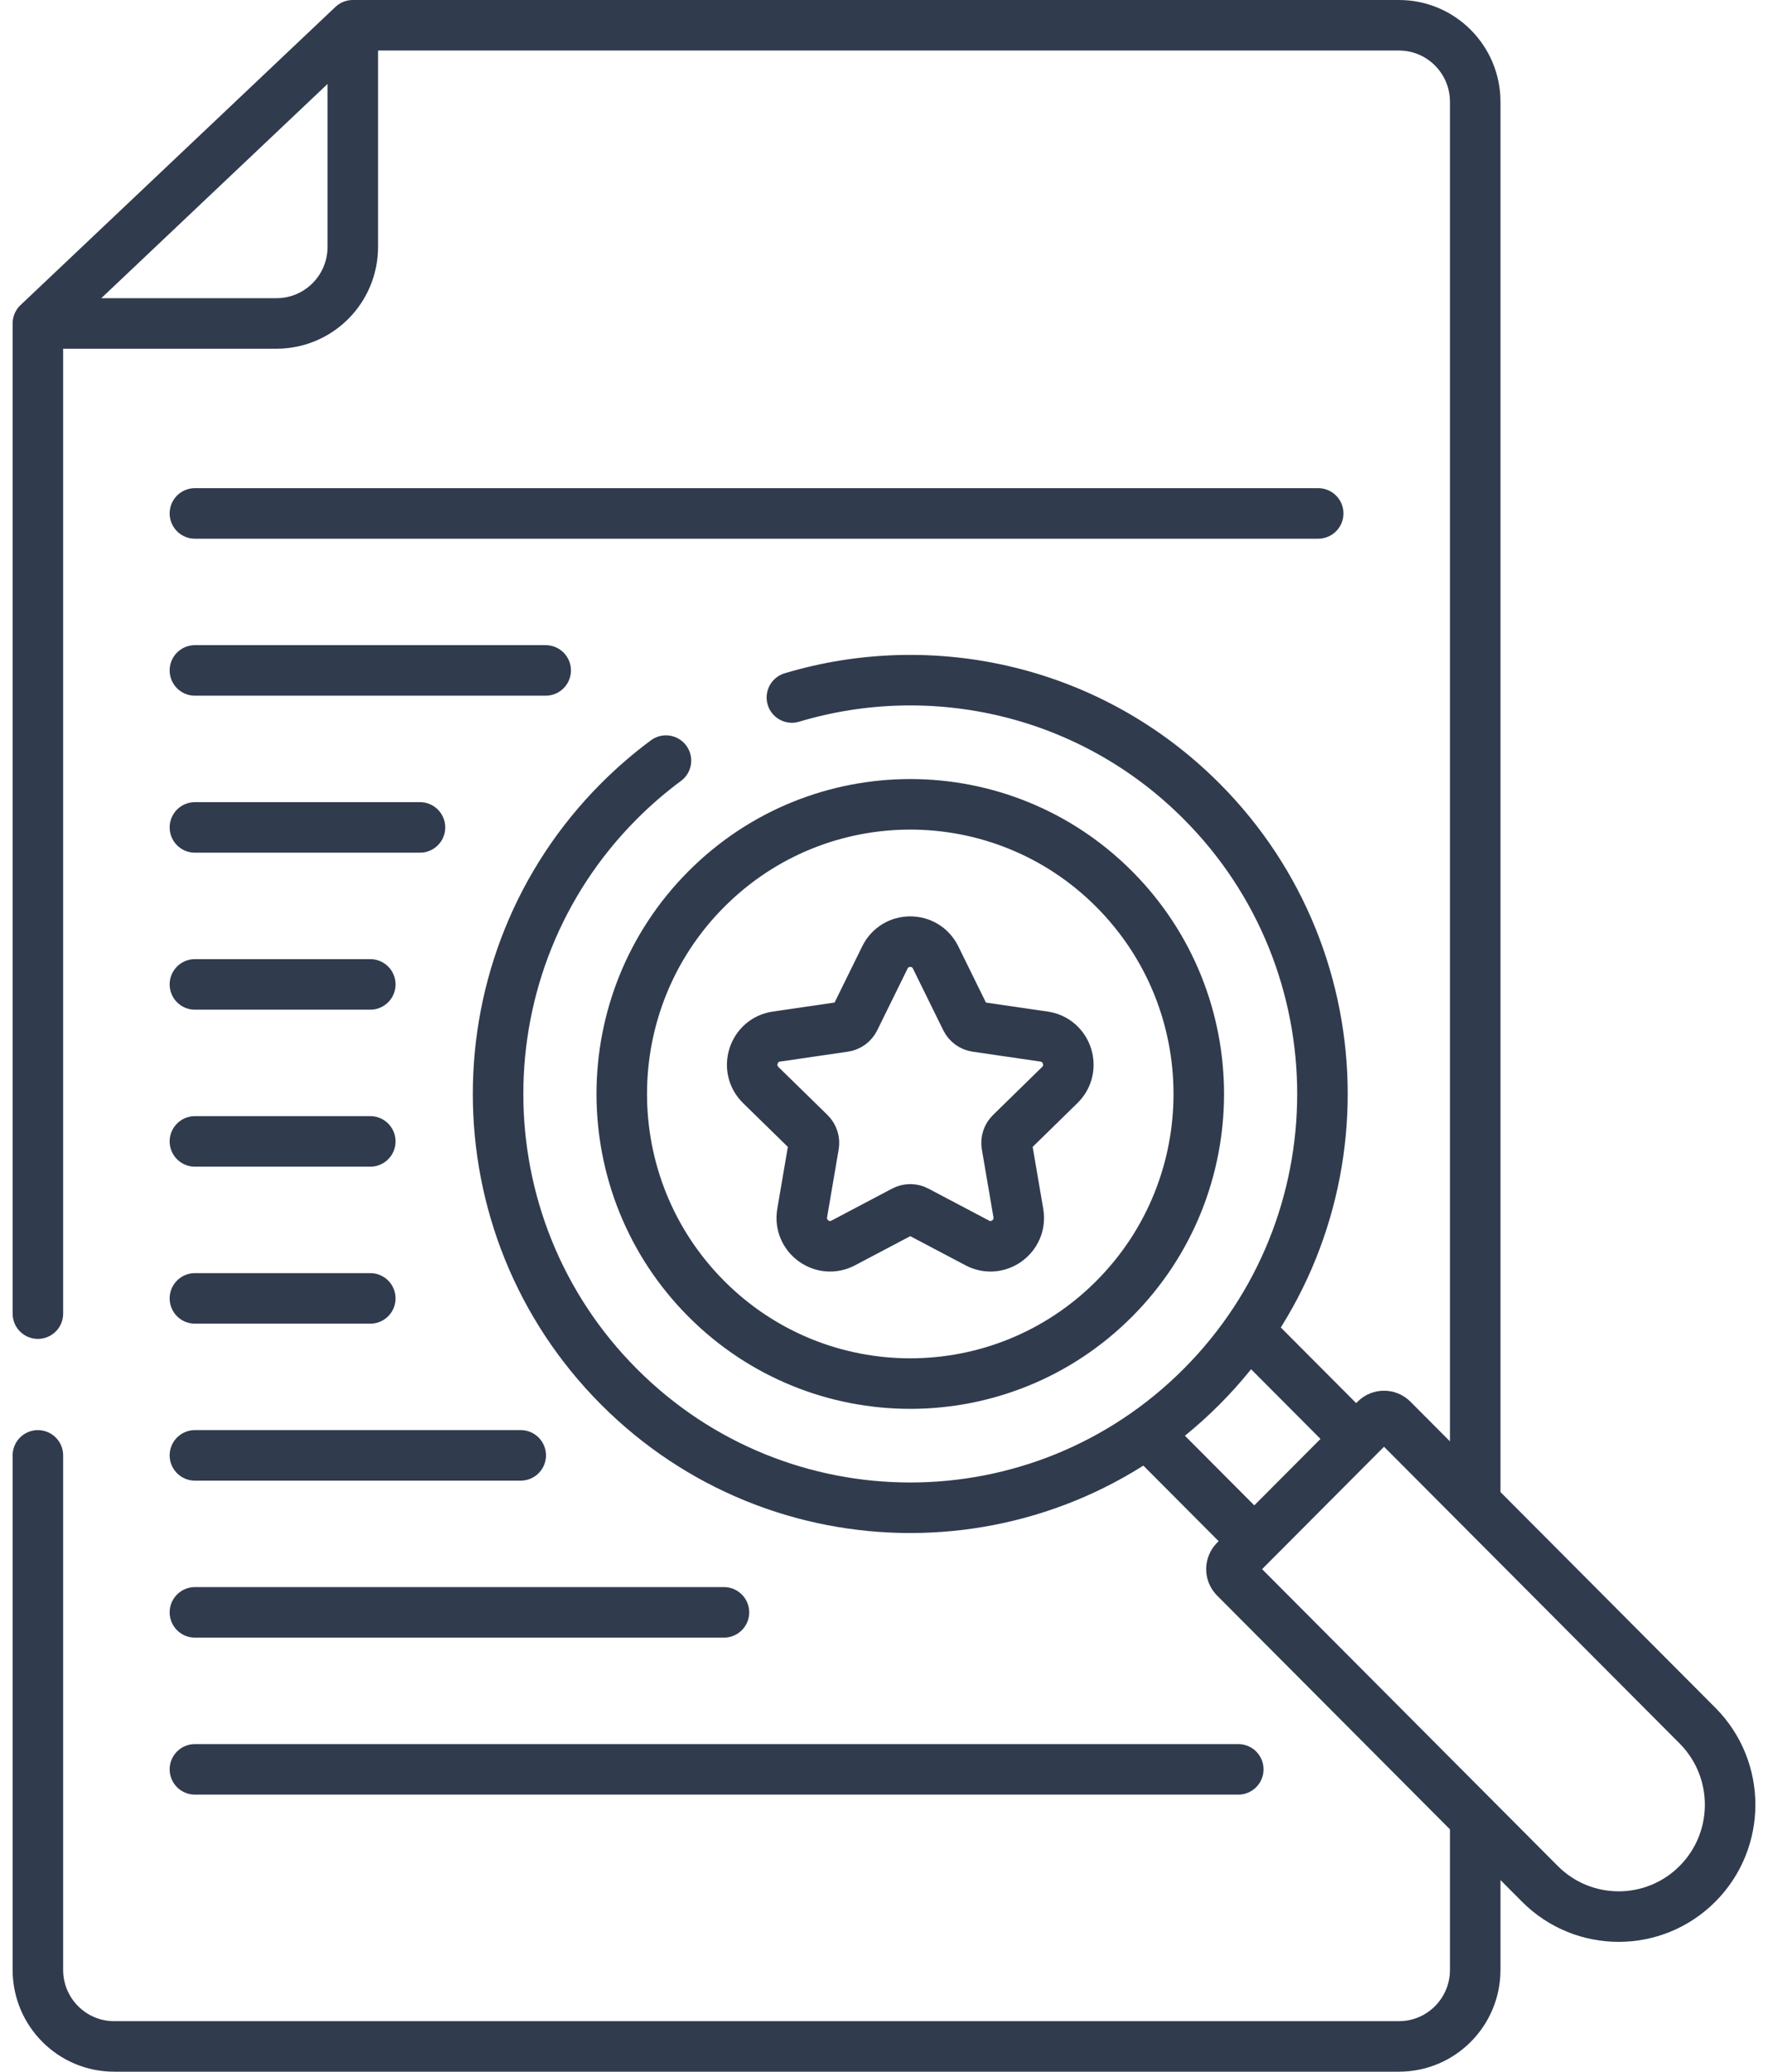 <?xml version="1.0" encoding="UTF-8"?> <svg xmlns="http://www.w3.org/2000/svg" width="70" height="82" viewBox="0 0 70 82" fill="none"><path d="M58.408 59.166V4.031C58.408 2.357 57.056 1 55.388 1H13.968M13.968 1L1.5 12.802M13.968 1L13.968 9.772C13.968 11.446 12.617 12.802 10.949 12.802L1.5 12.802M1.5 12.802V51.995M1.5 57.606V77.969C1.5 79.643 2.852 81 4.52 81H55.388C57.056 81 58.408 79.643 58.408 77.969V71.995M7.717 20.322H52.191M7.717 26.536H21.605M7.717 32.75H16.628M7.717 38.964H14.661M7.717 45.178H14.661M7.717 51.392H14.661M7.717 57.605H20.617M7.717 63.819H28.663M7.717 70.033H49.027M49.426 52.671L53.694 56.954L49.661 61.001L45.397 56.722M31.353 27.608C36.914 25.941 43.187 27.311 47.579 31.719C53.953 38.115 53.953 48.486 47.579 54.882C41.206 61.278 30.873 61.278 24.5 54.882C18.127 48.486 18.127 38.115 24.5 31.719C25.09 31.127 25.715 30.589 26.367 30.106M67.208 74.564C65.485 76.293 62.691 76.293 60.968 74.564L48.897 62.449C48.709 62.261 48.709 61.956 48.897 61.768L54.458 56.187C54.645 55.999 54.949 55.999 55.136 56.187L67.208 68.302C68.931 70.032 68.931 72.835 67.208 74.564ZM37.044 37.898L38.245 40.34C38.324 40.5 38.477 40.611 38.653 40.637L41.338 41.029C42.257 41.163 42.624 42.296 41.959 42.947L40.016 44.848C39.888 44.972 39.83 45.152 39.86 45.328L40.319 48.013C40.476 48.931 39.515 49.632 38.694 49.198L36.292 47.931C36.134 47.847 35.946 47.847 35.788 47.931L33.386 49.198C32.564 49.632 31.604 48.931 31.761 48.013L32.219 45.328C32.249 45.152 32.191 44.972 32.064 44.848L30.12 42.947C29.456 42.296 29.823 41.163 30.741 41.029L33.427 40.637C33.603 40.611 33.755 40.5 33.834 40.34L35.035 37.898C35.446 37.062 36.633 37.062 37.044 37.898ZM44.117 35.194C48.578 39.671 48.578 46.929 44.117 51.406C39.656 55.883 32.424 55.883 27.963 51.406C23.502 46.929 23.502 39.671 27.963 35.194C32.424 30.717 39.656 30.717 44.117 35.194Z" stroke="#303B4E" stroke-width="2" stroke-miterlimit="10" stroke-linecap="round" stroke-linejoin="round"></path></svg> 